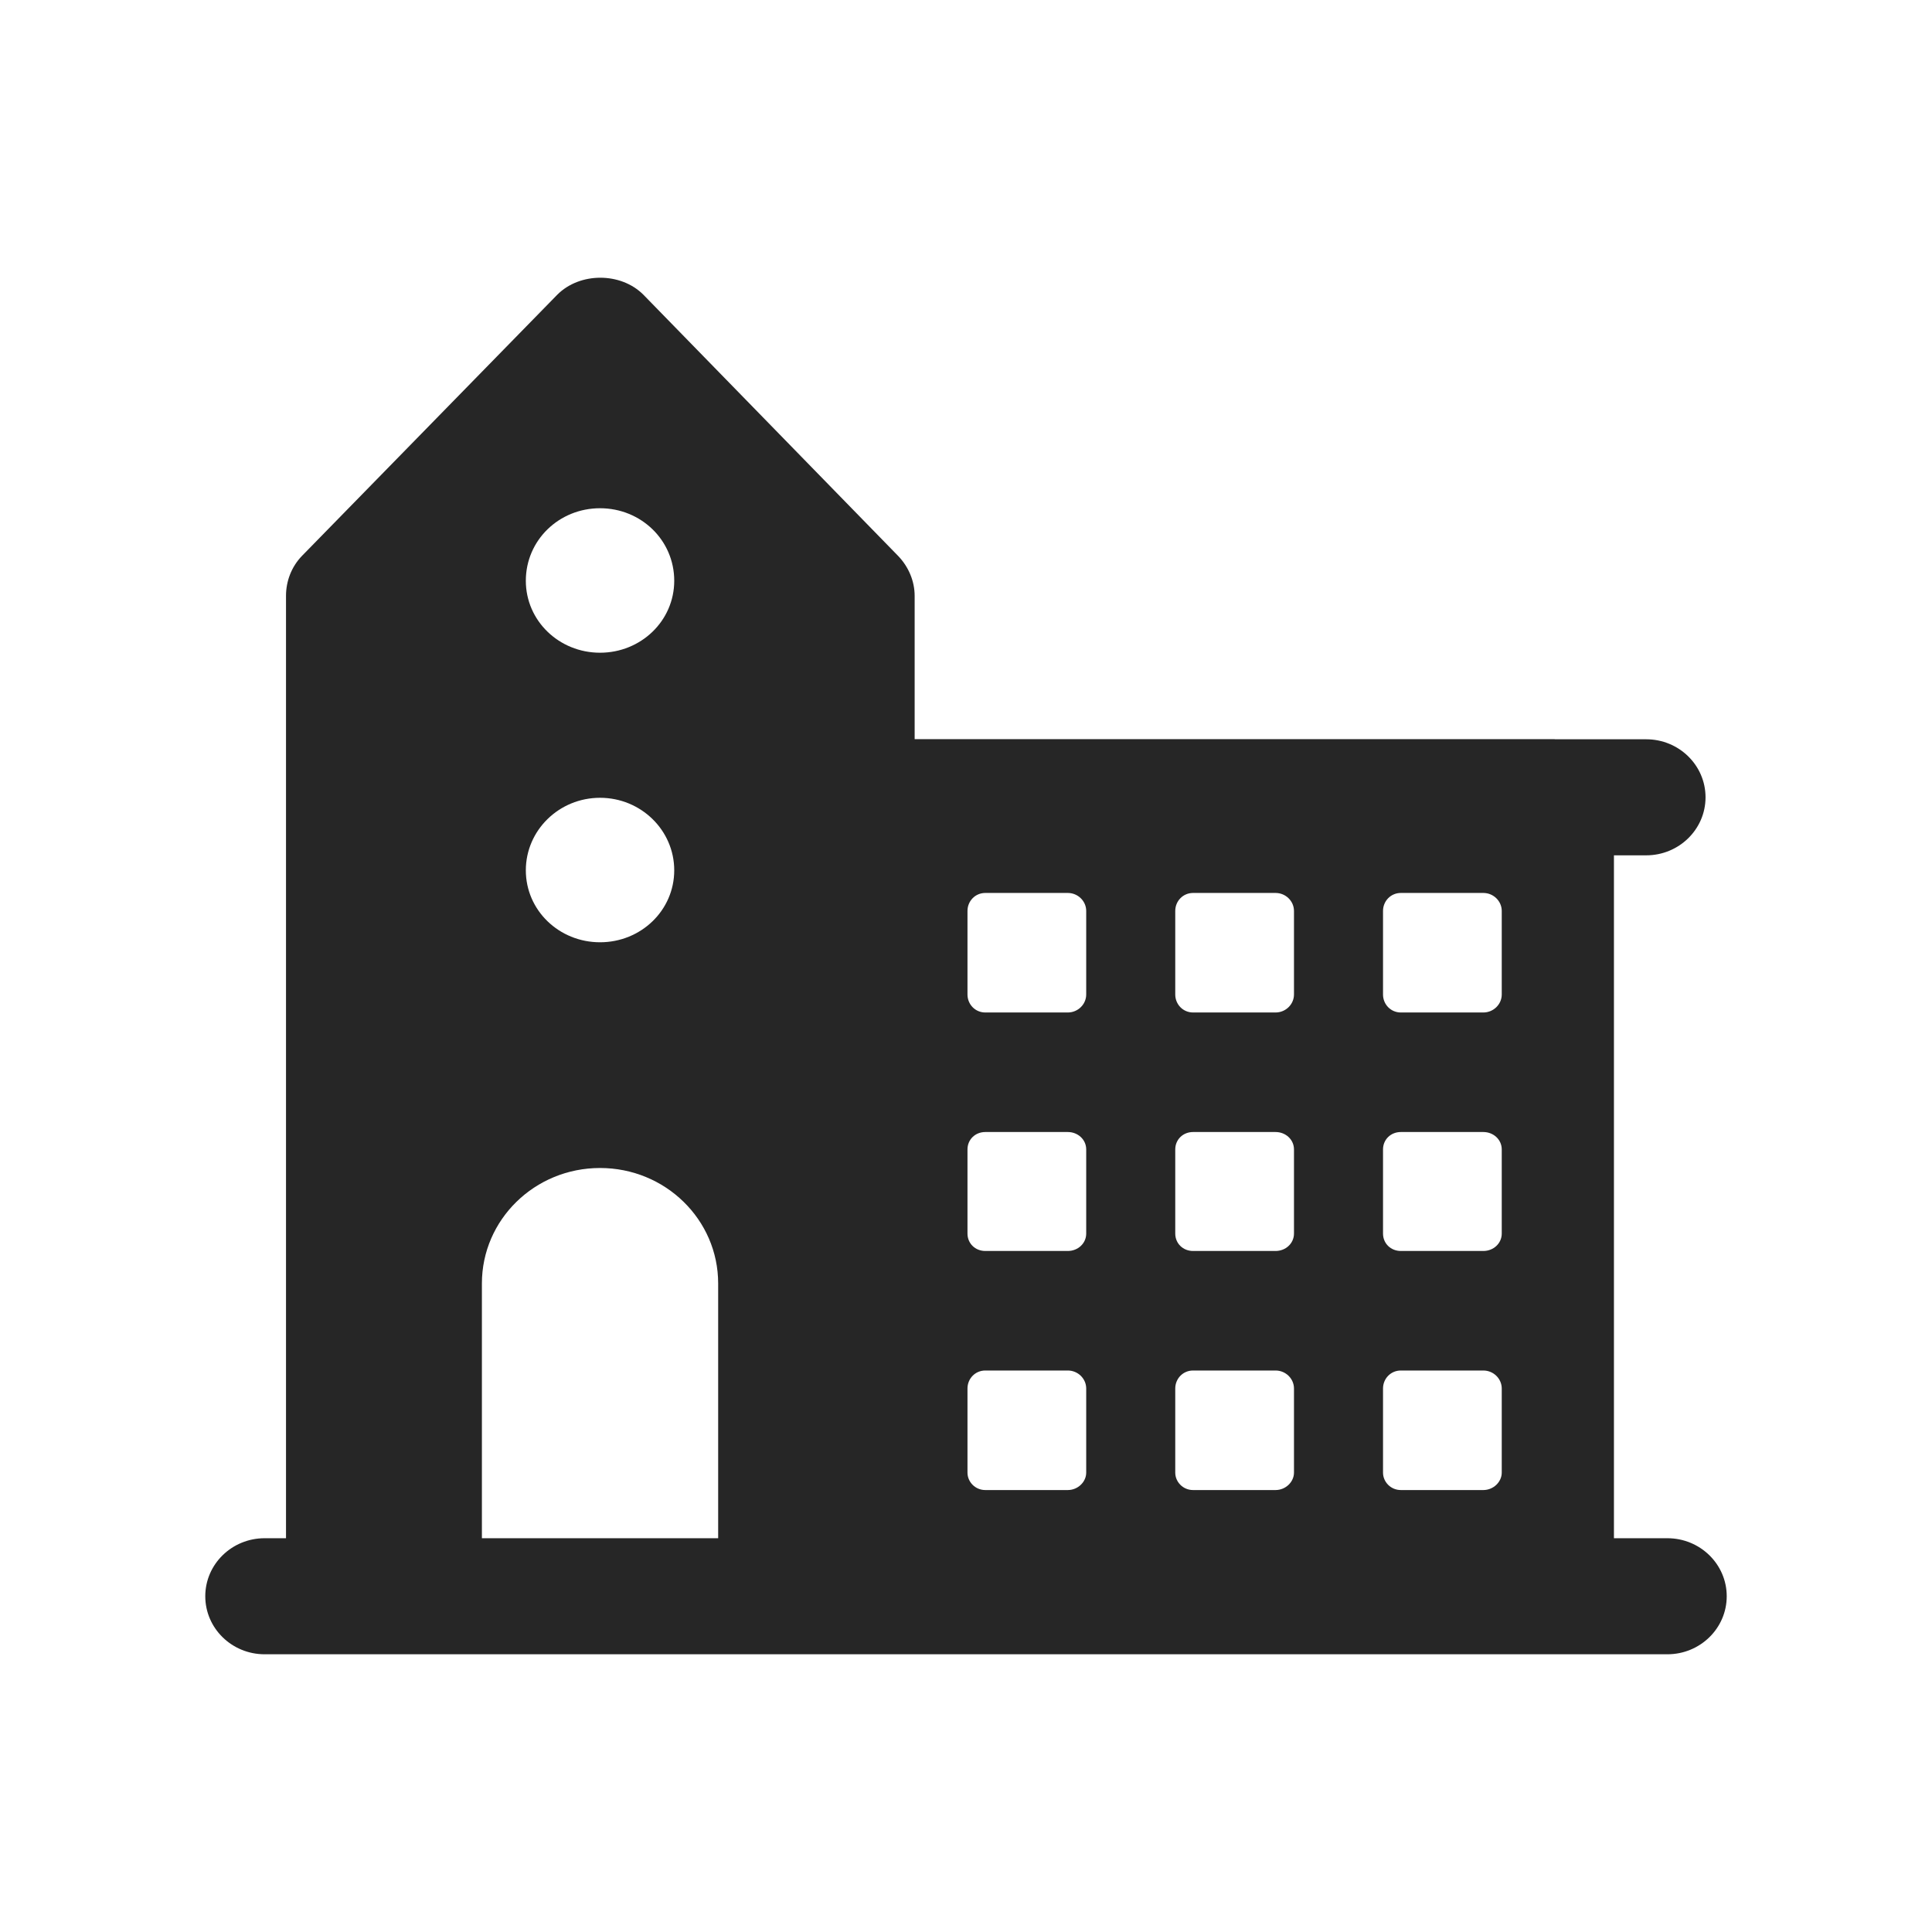 <?xml version="1.0" encoding="UTF-8"?> <svg xmlns="http://www.w3.org/2000/svg" width="800" height="800" viewBox="0 0 800 800" fill="none"><path d="M690.419 636.945H668.299V354.175H681.646C695.22 354.175 706.226 343.417 706.226 330.148C706.226 316.878 695.22 306.12 681.646 306.12H643.925C643.852 306.12 643.792 306.079 643.718 306.079H378.738V246.731C378.738 240.725 376.28 234.718 371.856 230.152L266.406 122.028C257.065 112.657 240.104 112.657 230.763 122.028L125.067 230.152C120.641 234.718 118.429 240.725 118.429 246.731V636.945H109.581C96.006 636.945 85 647.703 85 660.972C85 674.242 96.006 685 109.581 685H690.419C703.994 685 715 674.242 715 660.972C715 647.703 703.994 636.945 690.419 636.945ZM580.054 468.746H614.221C618.4 468.746 621.841 471.87 621.841 475.954V510.794C621.841 514.879 618.4 518.002 614.221 518.002H580.054C575.876 518.002 572.68 514.879 572.68 510.794V475.954C572.68 471.87 575.876 468.746 580.054 468.746ZM572.68 411.801V377.201C572.68 373.117 575.876 369.753 580.054 369.753H614.221C618.4 369.753 621.841 373.117 621.841 377.201V411.801C621.841 415.885 618.4 419.249 614.221 419.249H580.054C575.876 419.249 572.68 415.885 572.68 411.801ZM580.054 567.499H614.221C618.4 567.499 621.841 570.863 621.841 574.947V609.788C621.841 613.633 618.4 616.996 614.221 616.996H580.054C575.876 616.996 572.68 613.633 572.68 609.788V574.947C572.68 570.863 575.876 567.499 580.054 567.499ZM486.648 377.201C486.648 373.117 489.843 369.753 494.021 369.753H528.189C532.367 369.753 535.809 373.117 535.809 377.201V411.801C535.809 415.885 532.367 419.249 528.189 419.249H494.021C489.843 419.249 486.648 415.885 486.648 411.801V377.201ZM486.648 475.954C486.648 471.87 489.843 468.746 494.021 468.746H528.189C532.367 468.746 535.809 471.87 535.809 475.954V510.794C535.809 514.879 532.367 518.002 528.189 518.002H494.021C489.843 518.002 486.648 514.879 486.648 510.794V475.954ZM486.648 574.947C486.648 570.863 489.843 567.499 494.021 567.499H528.189C532.367 567.499 535.809 570.863 535.809 574.947V609.788C535.809 613.633 532.367 616.996 528.189 616.996H494.021C489.843 616.996 486.648 613.633 486.648 609.788V574.947ZM400.615 377.201C400.615 373.117 403.811 369.753 407.989 369.753H442.157C446.335 369.753 449.776 373.117 449.776 377.201V411.801C449.776 415.885 446.335 419.249 442.157 419.249H407.989C403.811 419.249 400.615 415.885 400.615 411.801V377.201ZM400.615 475.954C400.615 471.87 403.811 468.746 407.989 468.746H442.157C446.335 468.746 449.776 471.87 449.776 475.954V510.794C449.776 514.879 446.335 518.002 442.157 518.002H407.989C403.811 518.002 400.615 514.879 400.615 510.794V475.954ZM400.615 574.947C400.615 570.863 403.811 567.499 407.989 567.499H442.157C446.335 567.499 449.776 570.863 449.776 574.947V609.788C449.776 613.633 446.335 616.996 442.157 616.996H407.989C403.811 616.996 400.615 613.633 400.615 609.788V574.947ZM248.461 210.45C265.421 210.45 279.186 223.664 279.186 240.484C279.186 257.063 265.421 270.278 248.461 270.278C231.5 270.278 217.735 257.063 217.735 240.484C217.735 223.664 231.5 210.45 248.461 210.45ZM248.461 330.347C265.421 330.347 279.186 343.802 279.186 360.381C279.186 376.961 265.421 390.175 248.461 390.175C231.5 390.175 217.735 376.961 217.735 360.381C217.735 343.802 231.5 330.347 248.461 330.347ZM199.545 531.458C199.545 505.028 221.422 483.643 248.461 483.643C275.5 483.643 297.376 505.028 297.376 531.458V636.945H199.545V531.458Z" fill="#262626"></path></svg> 